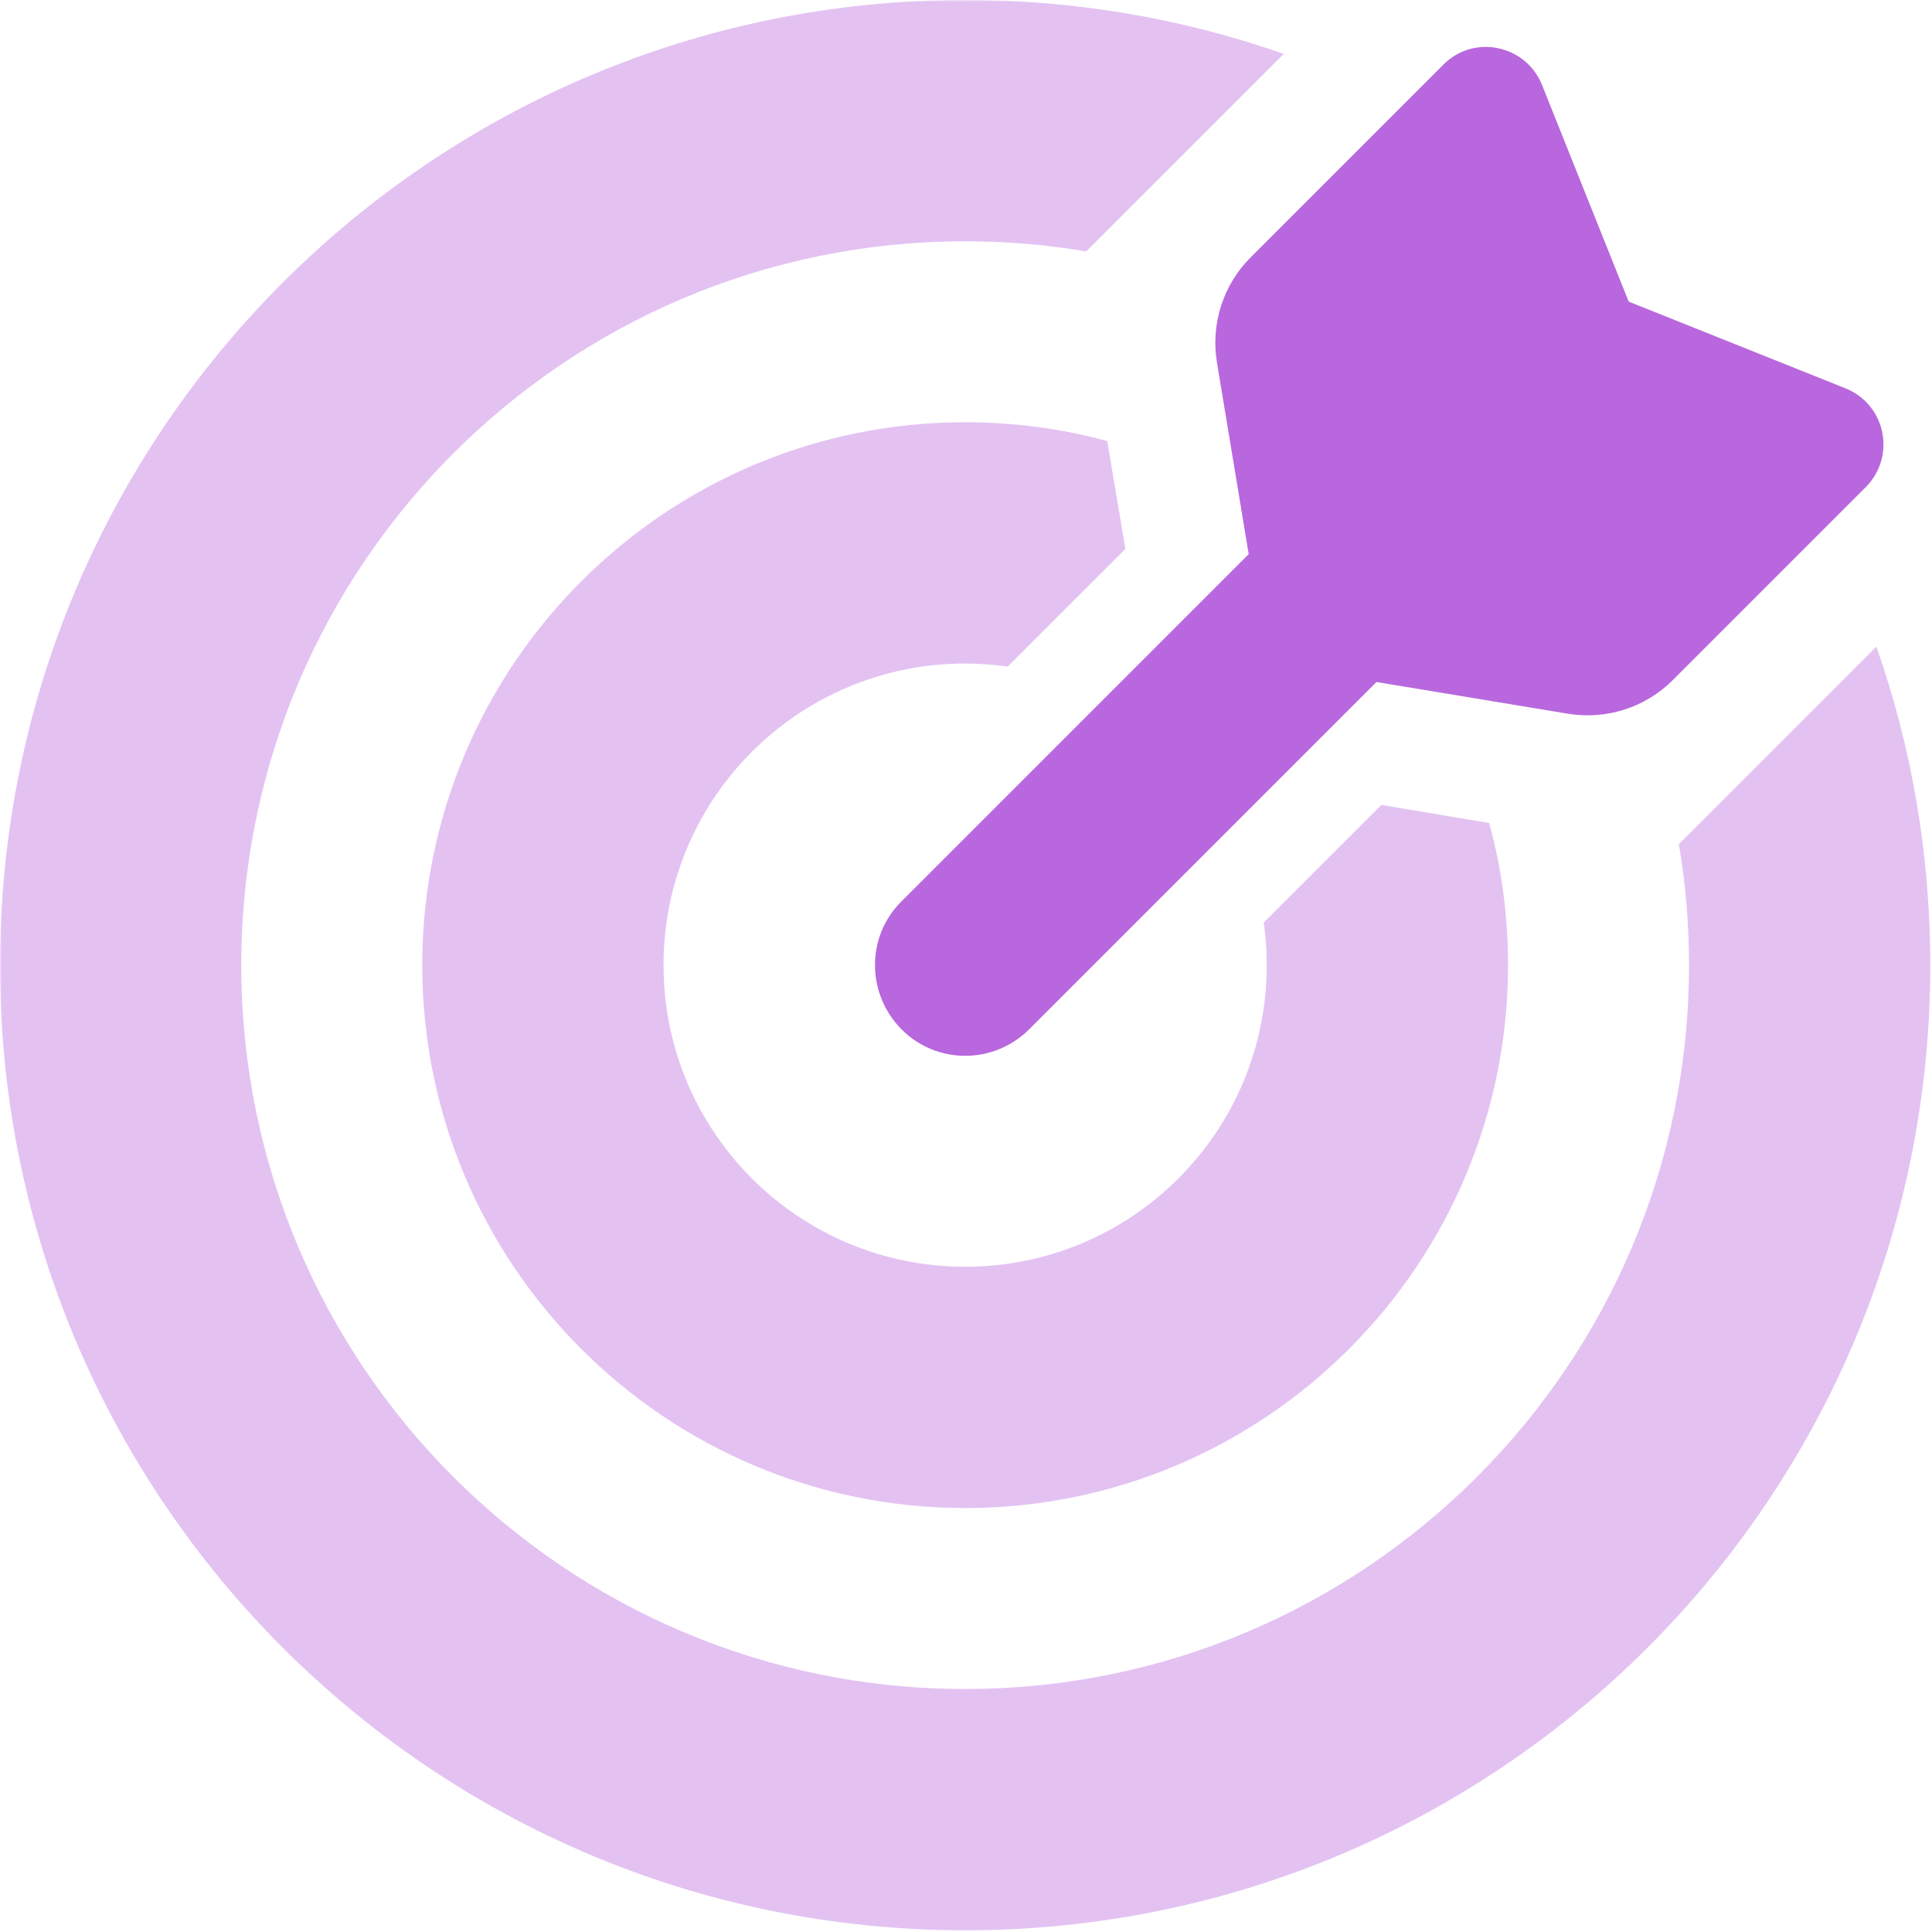 <svg version="1.0" preserveAspectRatio="xMidYMid meet" height="750" viewBox="0 0 562.5 562.5" zoomAndPan="magnify" width="750" xmlns:xlink="http://www.w3.org/1999/xlink" xmlns="http://www.w3.org/2000/svg"><defs><filter id="a521a3f8ed" height="100%" width="100%" y="0%" x="0%"><feColorMatrix color-interpolation-filters="sRGB" values="0 0 0 0 1 0 0 0 0 1 0 0 0 0 1 0 0 0 1 0"></feColorMatrix></filter><mask id="138de7ce9a"><g filter="url(#a521a3f8ed)"><rect fill-opacity="0.4" height="675" y="-56.25" fill="#000000" width="675" x="-56.25"></rect></g></mask><clipPath id="9d8608f806"><rect height="562" y="0" width="562" x="0"></rect></clipPath></defs><g mask="url(#138de7ce9a)"><g><g clip-path="url(#9d8608f806)"><path fill-rule="nonzero" fill-opacity="1" d="M 0 281 C 0 436.207 125.793 562 281 562 C 436.207 562 562 436.207 562 281 C 562 248.508 556.512 217.336 546.305 188.25 L 498.996 235.559 L 488.785 245.766 C 490.762 257.18 491.75 268.926 491.75 281 C 491.75 397.352 397.352 491.75 281 491.75 C 164.648 491.75 70.25 397.352 70.25 281 C 70.25 164.648 164.648 70.25 281 70.25 C 292.965 70.25 304.711 71.238 316.234 73.215 L 326.441 63.004 L 373.754 15.695 C 344.664 5.488 313.492 0 281 0 C 125.793 0 0 125.793 0 281 Z M 122.938 281 C 122.938 368.266 193.738 439.062 281 439.062 C 368.266 439.062 439.062 368.266 439.062 281 C 439.062 266.621 437.195 252.789 433.574 239.617 L 402.18 234.352 L 367.934 268.598 C 368.484 272.656 368.812 276.828 368.812 281 C 368.812 329.516 329.516 368.812 281 368.812 C 232.484 368.812 193.188 329.516 193.188 281 C 193.188 232.484 232.484 193.188 281 193.188 C 285.172 193.188 289.344 193.516 293.402 194.066 L 327.652 159.82 L 322.383 128.426 C 309.211 124.805 295.27 122.938 281 122.938 C 193.738 122.938 122.938 193.738 122.938 281 Z M 122.938 281" fill="#b867de"></path></g></g></g><path fill-rule="nonzero" fill-opacity="1" d="M 363.543 161.246 L 354.324 105.594 C 352.457 94.398 356.078 82.984 364.094 74.969 L 420.293 18.77 C 429.184 9.879 444.223 13.062 448.941 24.699 L 474.188 87.812 L 537.305 113.059 C 549.047 117.777 552.121 132.816 543.23 141.816 L 487.031 198.016 C 479.016 206.031 467.602 209.652 456.406 207.785 L 400.754 198.566 L 299.66 299.66 C 289.344 309.977 272.656 309.977 262.449 299.66 C 252.242 289.344 252.133 272.656 262.449 262.449 L 363.543 161.355 Z M 363.543 161.246" fill="#b867de"></path></svg>